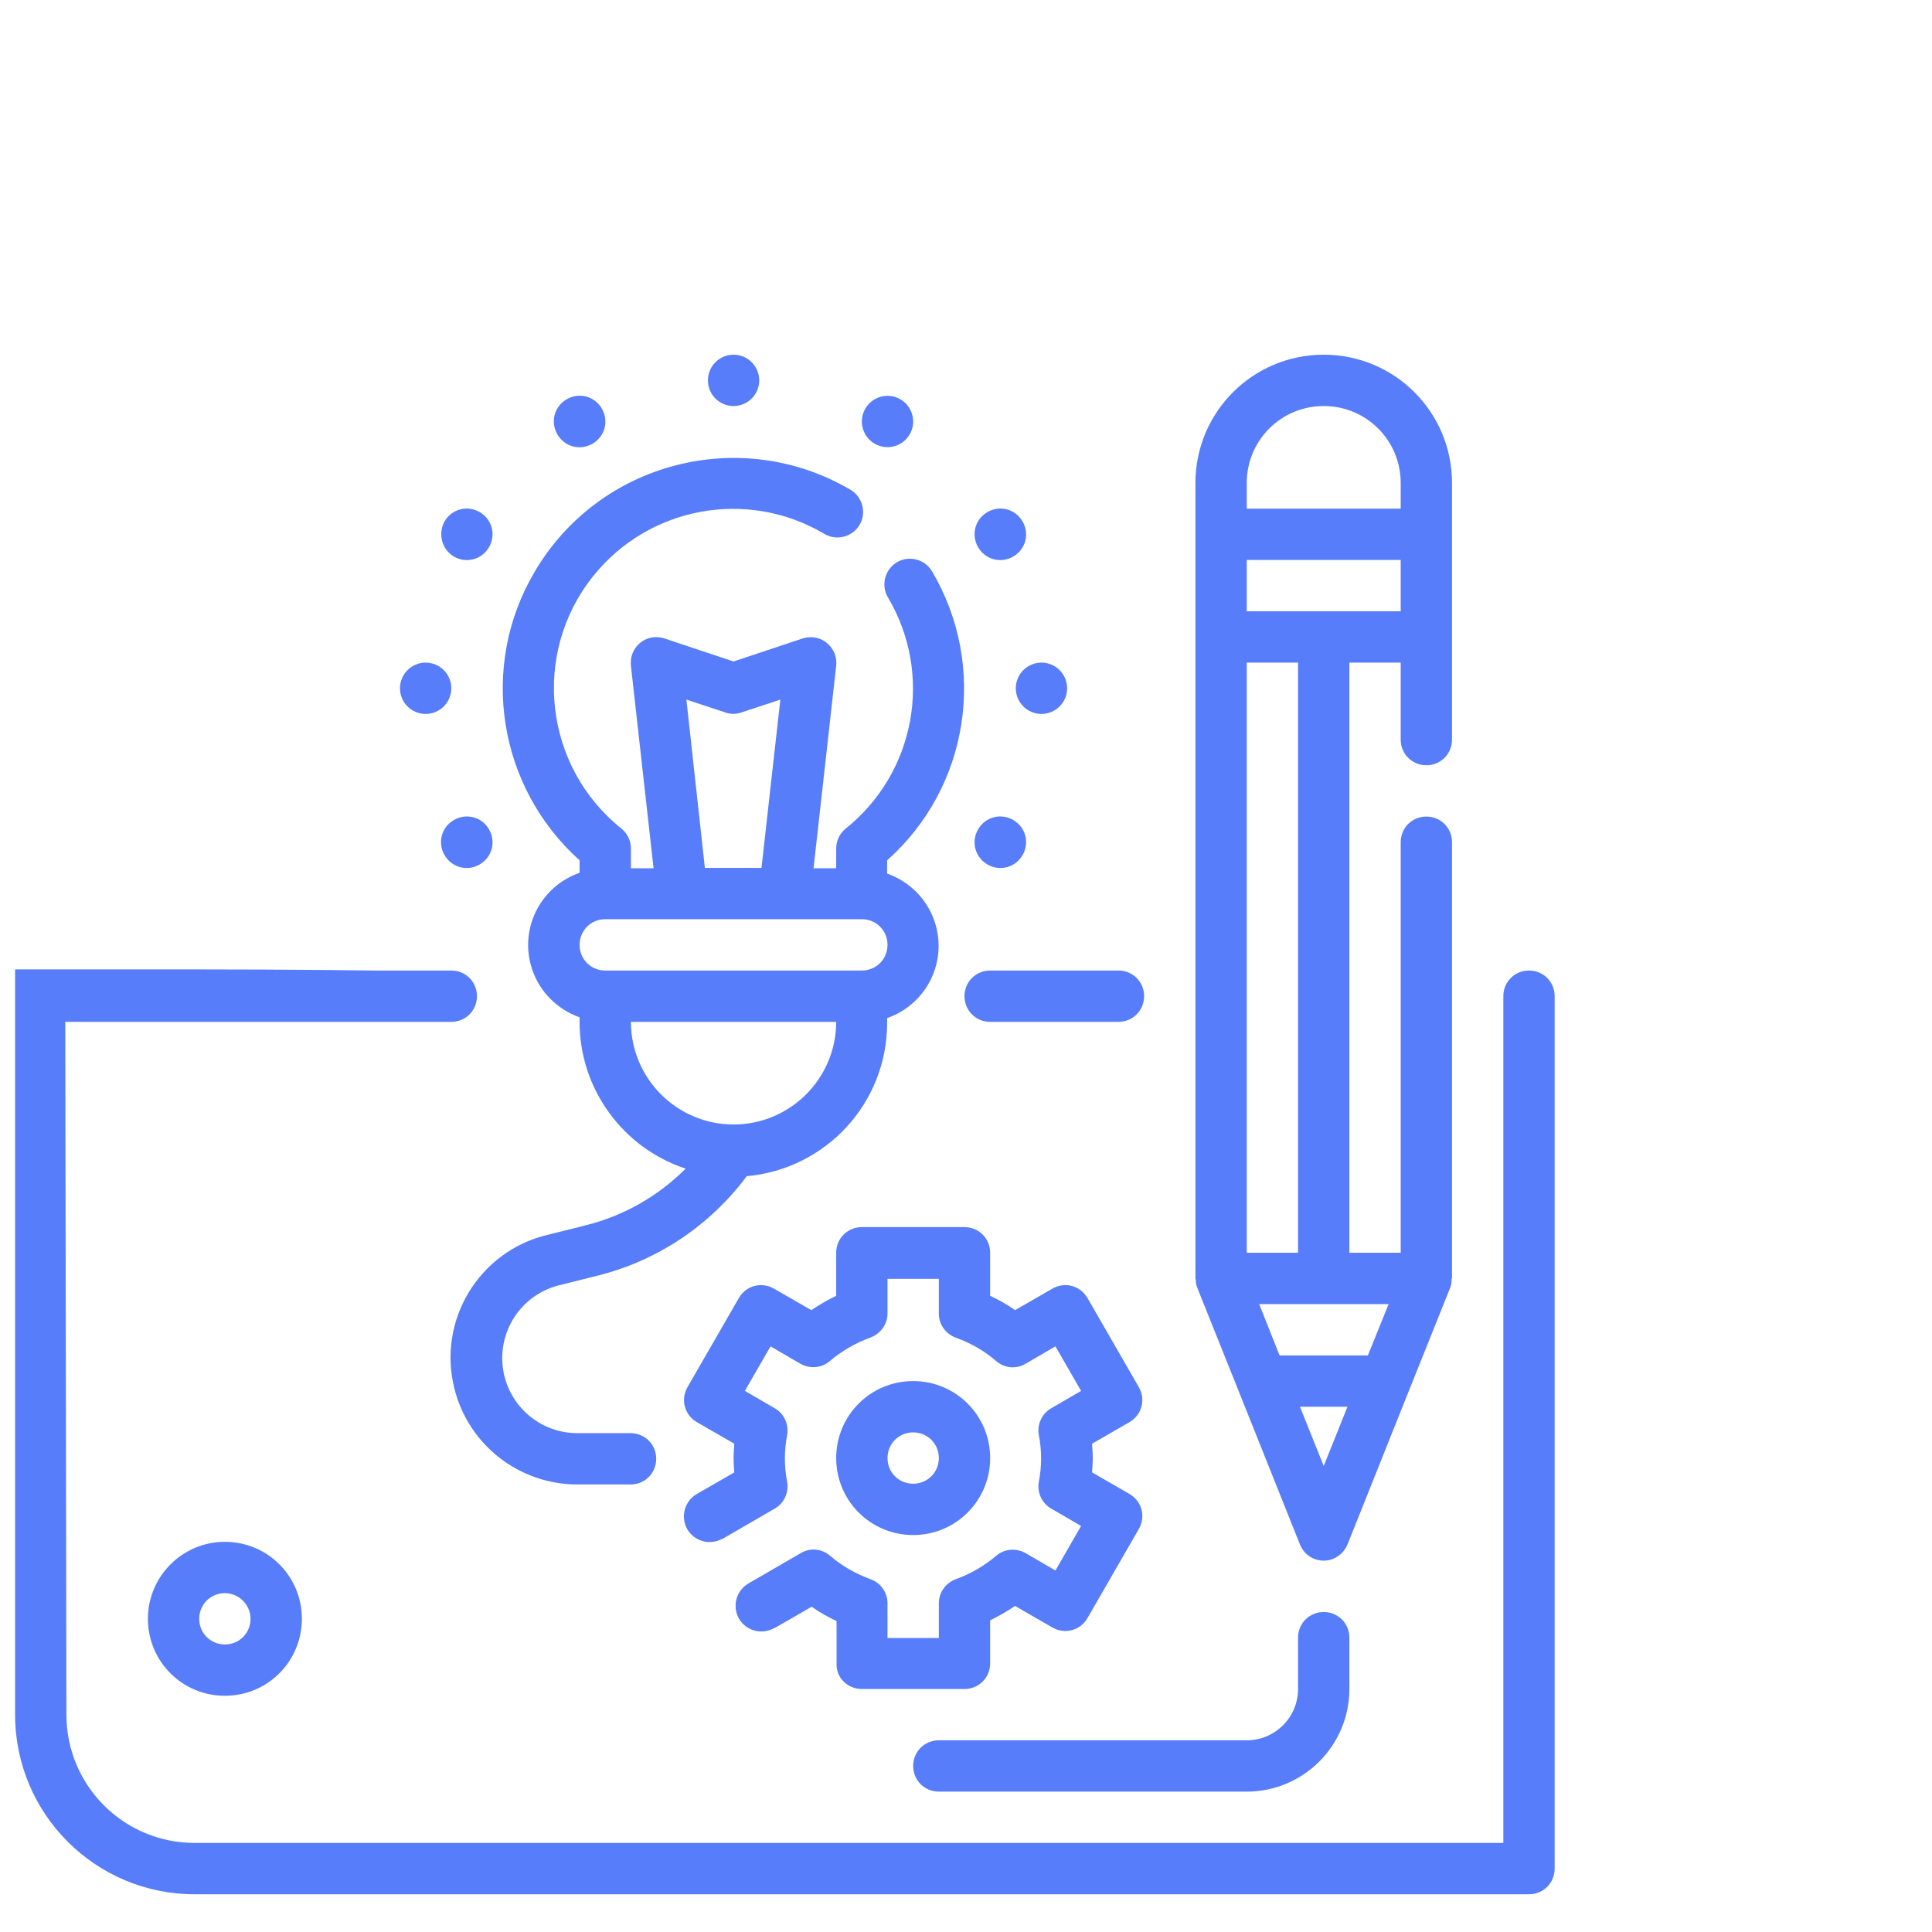 <?xml version="1.0" encoding="UTF-8"?> <!-- Generator: Adobe Illustrator 24.3.0, SVG Export Plug-In . SVG Version: 6.00 Build 0) --> <svg xmlns="http://www.w3.org/2000/svg" xmlns:xlink="http://www.w3.org/1999/xlink" id="Слой_1" x="0px" y="0px" width="512px" height="512px" viewBox="0 0 512 512" style="enable-background:new 0 0 512 512;" xml:space="preserve"> <style type="text/css"> .st0{fill:#577DFA;} </style> <path class="st0" d="M262.4,270.8h34c3.8,0,6.8-3,6.8-6.8s-3-6.8-6.8-6.8h-34c-3.8,0-6.8,3-6.8,6.8S258.6,270.8,262.4,270.8z"></path> <path class="st0" d="M405.2,257.2c-3.8,0-6.8,3-6.8,6.8v224.4H51.6c-18.8,0-34-15.2-34-34c0-10.4-0.3-183.6-0.3-183.6l81.9,0h20.4 c3.8,0,6.8-3,6.8-6.8s-3-6.8-6.8-6.8H99.2c0,0-21.3-0.3-47.6-0.3s-47.6,0-47.6,0v197.5C4,480.7,25.3,502,51.6,502h353.6 c3.8,0,6.8-3,6.8-6.8V264C412,260.2,409,257.2,405.2,257.2z"></path> <path class="st0" d="M317.3,341.3l10.9,27.2l0,0l16.3,40.8c1.4,3.5,5.3,5.2,8.8,3.8c1.7-0.7,3.1-2.1,3.8-3.8l16.3-40.8l0,0 l10.9-27.2c0.3-0.7,0.4-1.5,0.4-2.3c0-0.1,0.1-0.2,0.1-0.3V223.2c0-3.8-3-6.8-6.8-6.8s-6.8,3-6.8,6.8V332h-13.6V175.6h13.6V196 c0,3.8,3,6.8,6.8,6.8s6.8-3,6.8-6.8v-68c0-18.8-15.2-34-34-34c-18.8,0-34,15.2-34,34v210.8c0,0.1,0,0.2,0.1,0.3 C316.9,339.8,317,340.6,317.3,341.3z M344.5,372.8h12.6l-6.3,15.7L344.5,372.8z M362.5,359.2h-23.4l-5.4-13.6H368L362.5,359.2z M344,332h-13.6V175.6H344V332z M330.4,162v-13.6h40.8V162H330.4z M330.4,128c0-11.3,9.1-20.4,20.4-20.4s20.4,9.1,20.4,20.4v6.8 h-40.8V128z"></path> <path class="st0" d="M153.6,228v3.3c-10.6,3.7-16.2,15.2-12.5,25.8c2,5.8,6.6,10.4,12.5,12.5v1.3c0,17.6,11.4,33.3,28.1,38.8 c-7.3,7.3-16.4,12.5-26.4,15l-10.4,2.6c-18,4.4-29,22.6-24.5,40.6c3.7,15,17.2,25.5,32.6,25.5h14.1c3.8,0,6.8-3,6.8-6.8 s-3-6.8-6.8-6.8h-14.1c-11,0-19.9-8.9-19.9-19.9c0-9.1,6.2-17.1,15.1-19.3l10.4-2.6c15.8-4,29.6-13.3,39.3-26.3 c21.1-1.9,37.2-19.5,37.2-40.6v-1.3c10.6-3.7,16.2-15.2,12.5-25.8c-2-5.8-6.6-10.4-12.5-12.5V228c21.8-19.4,26.7-51.5,11.9-76.6 c-1.9-3.2-6.1-4.3-9.3-2.4c-3.2,1.9-4.3,6.1-2.4,9.3c12.1,20.4,7.3,46.5-11.2,61.3c-1.6,1.3-2.5,3.2-2.5,5.3v5.2h-6l6-53.7 c0.4-3.7-2.3-7.1-6-7.5c-1-0.1-2,0-2.9,0.3l-18.3,6.1l-18.3-6.1c-3.6-1.2-7.4,0.7-8.6,4.3c-0.3,0.9-0.4,1.9-0.3,2.9l6,53.7h-6v-5.2 c0-2.1-0.9-4-2.5-5.3c-20.5-16.4-23.9-46.3-7.6-66.8c14.8-18.6,41-23.4,61.4-11.3c3.2,1.9,7.4,0.8,9.3-2.4c1.9-3.2,0.8-7.4-2.4-9.3 c-29.1-17.1-66.6-7.4-83.7,21.7C126.9,176.5,131.9,208.5,153.6,228z M194.4,298c-15,0-27.2-12.2-27.2-27.2h54.4 C221.6,285.8,209.4,298,194.4,298z M181.9,185.4l10.3,3.4c1.4,0.5,2.9,0.5,4.3,0l10.3-3.4l-5,44.6h-15L181.9,185.4z M180.8,243.6 h47.6c3.8,0,6.8,3,6.8,6.8c0,3.8-3,6.8-6.8,6.8h-68c-3.8,0-6.8-3-6.8-6.8c0-3.8,3-6.8,6.8-6.8H180.8z"></path> <circle class="st0" cx="112.8" cy="182.4" r="6.8"></circle> <circle class="st0" cx="276" cy="182.4" r="6.8"></circle> <circle class="st0" cx="194.4" cy="100.8" r="6.8"></circle> <path class="st0" d="M120.3,147.5c3.3,1.9,7.4,0.8,9.3-2.5c1.9-3.3,0.8-7.4-2.5-9.3s-7.4-0.8-9.3,2.5c0,0,0,0,0,0 C116,141.5,117.1,145.6,120.3,147.5z"></path> <path class="st0" d="M261.7,229.1c3.3,1.9,7.4,0.8,9.3-2.5c1.9-3.3,0.8-7.4-2.5-9.3c-3.3-1.9-7.4-0.8-9.3,2.5c0,0,0,0,0,0 C257.3,223.1,258.4,227.2,261.7,229.1z"></path> <circle class="st0" cx="235.2" cy="111.7" r="6.8"></circle> <path class="st0" d="M268.5,147.5c3.3-1.9,4.4-6,2.5-9.3c-1.9-3.3-6-4.4-9.3-2.5c-3.3,1.9-4.4,6-2.5,9.3c0,0,0,0,0,0 C261.1,148.3,265.2,149.4,268.5,147.5z"></path> <path class="st0" d="M129.6,219.8c-1.9-3.3-6-4.4-9.3-2.5c-3.3,1.9-4.4,6-2.5,9.3c1.9,3.3,6,4.4,9.3,2.5c0,0,0,0,0,0 C130.4,227.2,131.5,223.1,129.6,219.8z"></path> <path class="st0" d="M157,117.6c3.3-1.9,4.4-6,2.5-9.3c-1.9-3.3-6-4.4-9.3-2.5c-3.3,1.9-4.4,6-2.5,9.3c0,0,0,0,0,0 C149.6,118.4,153.7,119.5,157,117.6z"></path> <path class="st0" d="M228.4,447.6h27.2c3.8,0,6.8-3,6.8-6.8v-11.4c2.3-1.1,4.5-2.4,6.6-3.8l9.9,5.7c3.3,1.9,7.4,0.8,9.3-2.5 l13.6-23.6c1.9-3.3,0.8-7.4-2.5-9.3l-9.9-5.7c0.1-1.3,0.2-2.6,0.2-3.8s-0.1-2.5-0.2-3.8l9.9-5.7c3.3-1.9,4.4-6,2.5-9.3L288.2,344 c-1.9-3.3-6-4.4-9.3-2.5l-9.9,5.7c-2.1-1.5-4.3-2.7-6.6-3.8V332c0-3.8-3-6.8-6.8-6.8h-27.2c-3.8,0-6.8,3-6.8,6.8v11.4 c-2.3,1.1-4.5,2.4-6.6,3.8l-9.9-5.7c-3.3-1.9-7.4-0.8-9.3,2.5l-13.6,23.6c-1.9,3.3-0.8,7.4,2.5,9.3l9.9,5.7 c-0.1,1.3-0.2,2.6-0.2,3.8s0.1,2.5,0.2,3.8l-9.9,5.7c-3.3,1.9-4.4,6-2.6,9.3c1.9,3.3,6,4.4,9.3,2.6c0,0,0.1,0,0.1,0l13.8-8 c2.5-1.4,3.8-4.3,3.3-7.1c-0.8-4.1-0.8-8.3,0-12.4c0.5-2.8-0.8-5.7-3.3-7.1l-7.9-4.6l6.8-11.8l7.9,4.6c2.5,1.4,5.6,1.2,7.8-0.7 c3.2-2.7,6.8-4.8,10.7-6.2c2.7-1,4.6-3.5,4.6-6.4v-9.2h13.6v9.2c0,2.9,1.8,5.4,4.5,6.4c3.9,1.4,7.6,3.5,10.7,6.2 c2.2,1.9,5.3,2.2,7.8,0.7l7.9-4.6l6.8,11.8l-7.9,4.6c-2.5,1.4-3.8,4.3-3.3,7.1c0.8,4.1,0.8,8.3,0,12.4c-0.5,2.8,0.8,5.7,3.3,7.1 l7.9,4.6l-6.8,11.8l-7.9-4.6c-2.5-1.4-5.6-1.2-7.8,0.7c-3.2,2.7-6.8,4.8-10.7,6.2c-2.7,1-4.5,3.5-4.5,6.4v9.2h-13.6v-9.2 c0-2.9-1.8-5.4-4.5-6.4c-3.9-1.4-7.6-3.5-10.7-6.2c-2.2-1.9-5.3-2.2-7.8-0.7l-13.8,8c-3.3,1.9-4.4,6-2.6,9.3c1.9,3.3,6,4.4,9.3,2.6 c0,0,0.1,0,0.1,0l9.9-5.7c2.1,1.5,4.3,2.7,6.6,3.8v11.4C221.6,444.6,224.6,447.6,228.4,447.6L228.4,447.6z"></path> <path class="st0" d="M262.4,386.4c0-11.3-9.1-20.4-20.4-20.4s-20.4,9.1-20.4,20.4s9.1,20.4,20.4,20.4S262.4,397.7,262.4,386.4z M235.2,386.4c0-3.8,3-6.8,6.8-6.8s6.8,3,6.8,6.8s-3,6.8-6.8,6.8S235.2,390.2,235.2,386.4z"></path> <path class="st0" d="M248.8,474.8h81.6c15,0,27.2-12.2,27.2-27.2V434c0-3.8-3-6.8-6.8-6.8c-3.8,0-6.8,3-6.8,6.8v13.6 c0,7.5-6.1,13.6-13.6,13.6h-81.6c-3.8,0-6.8,3-6.8,6.8S245,474.8,248.8,474.8z"></path> <path class="st0" d="M39.2,429c0,11.3,9.1,20.4,20.4,20.4S80,440.3,80,429s-9.1-20.4-20.4-20.4S39.2,417.8,39.2,429z M66.4,429 c0,3.8-3,6.8-6.8,6.8c-3.8,0-6.8-3-6.8-6.8c0-3.8,3-6.8,6.8-6.8C63.3,422.2,66.4,425.3,66.4,429z"></path> </svg> 